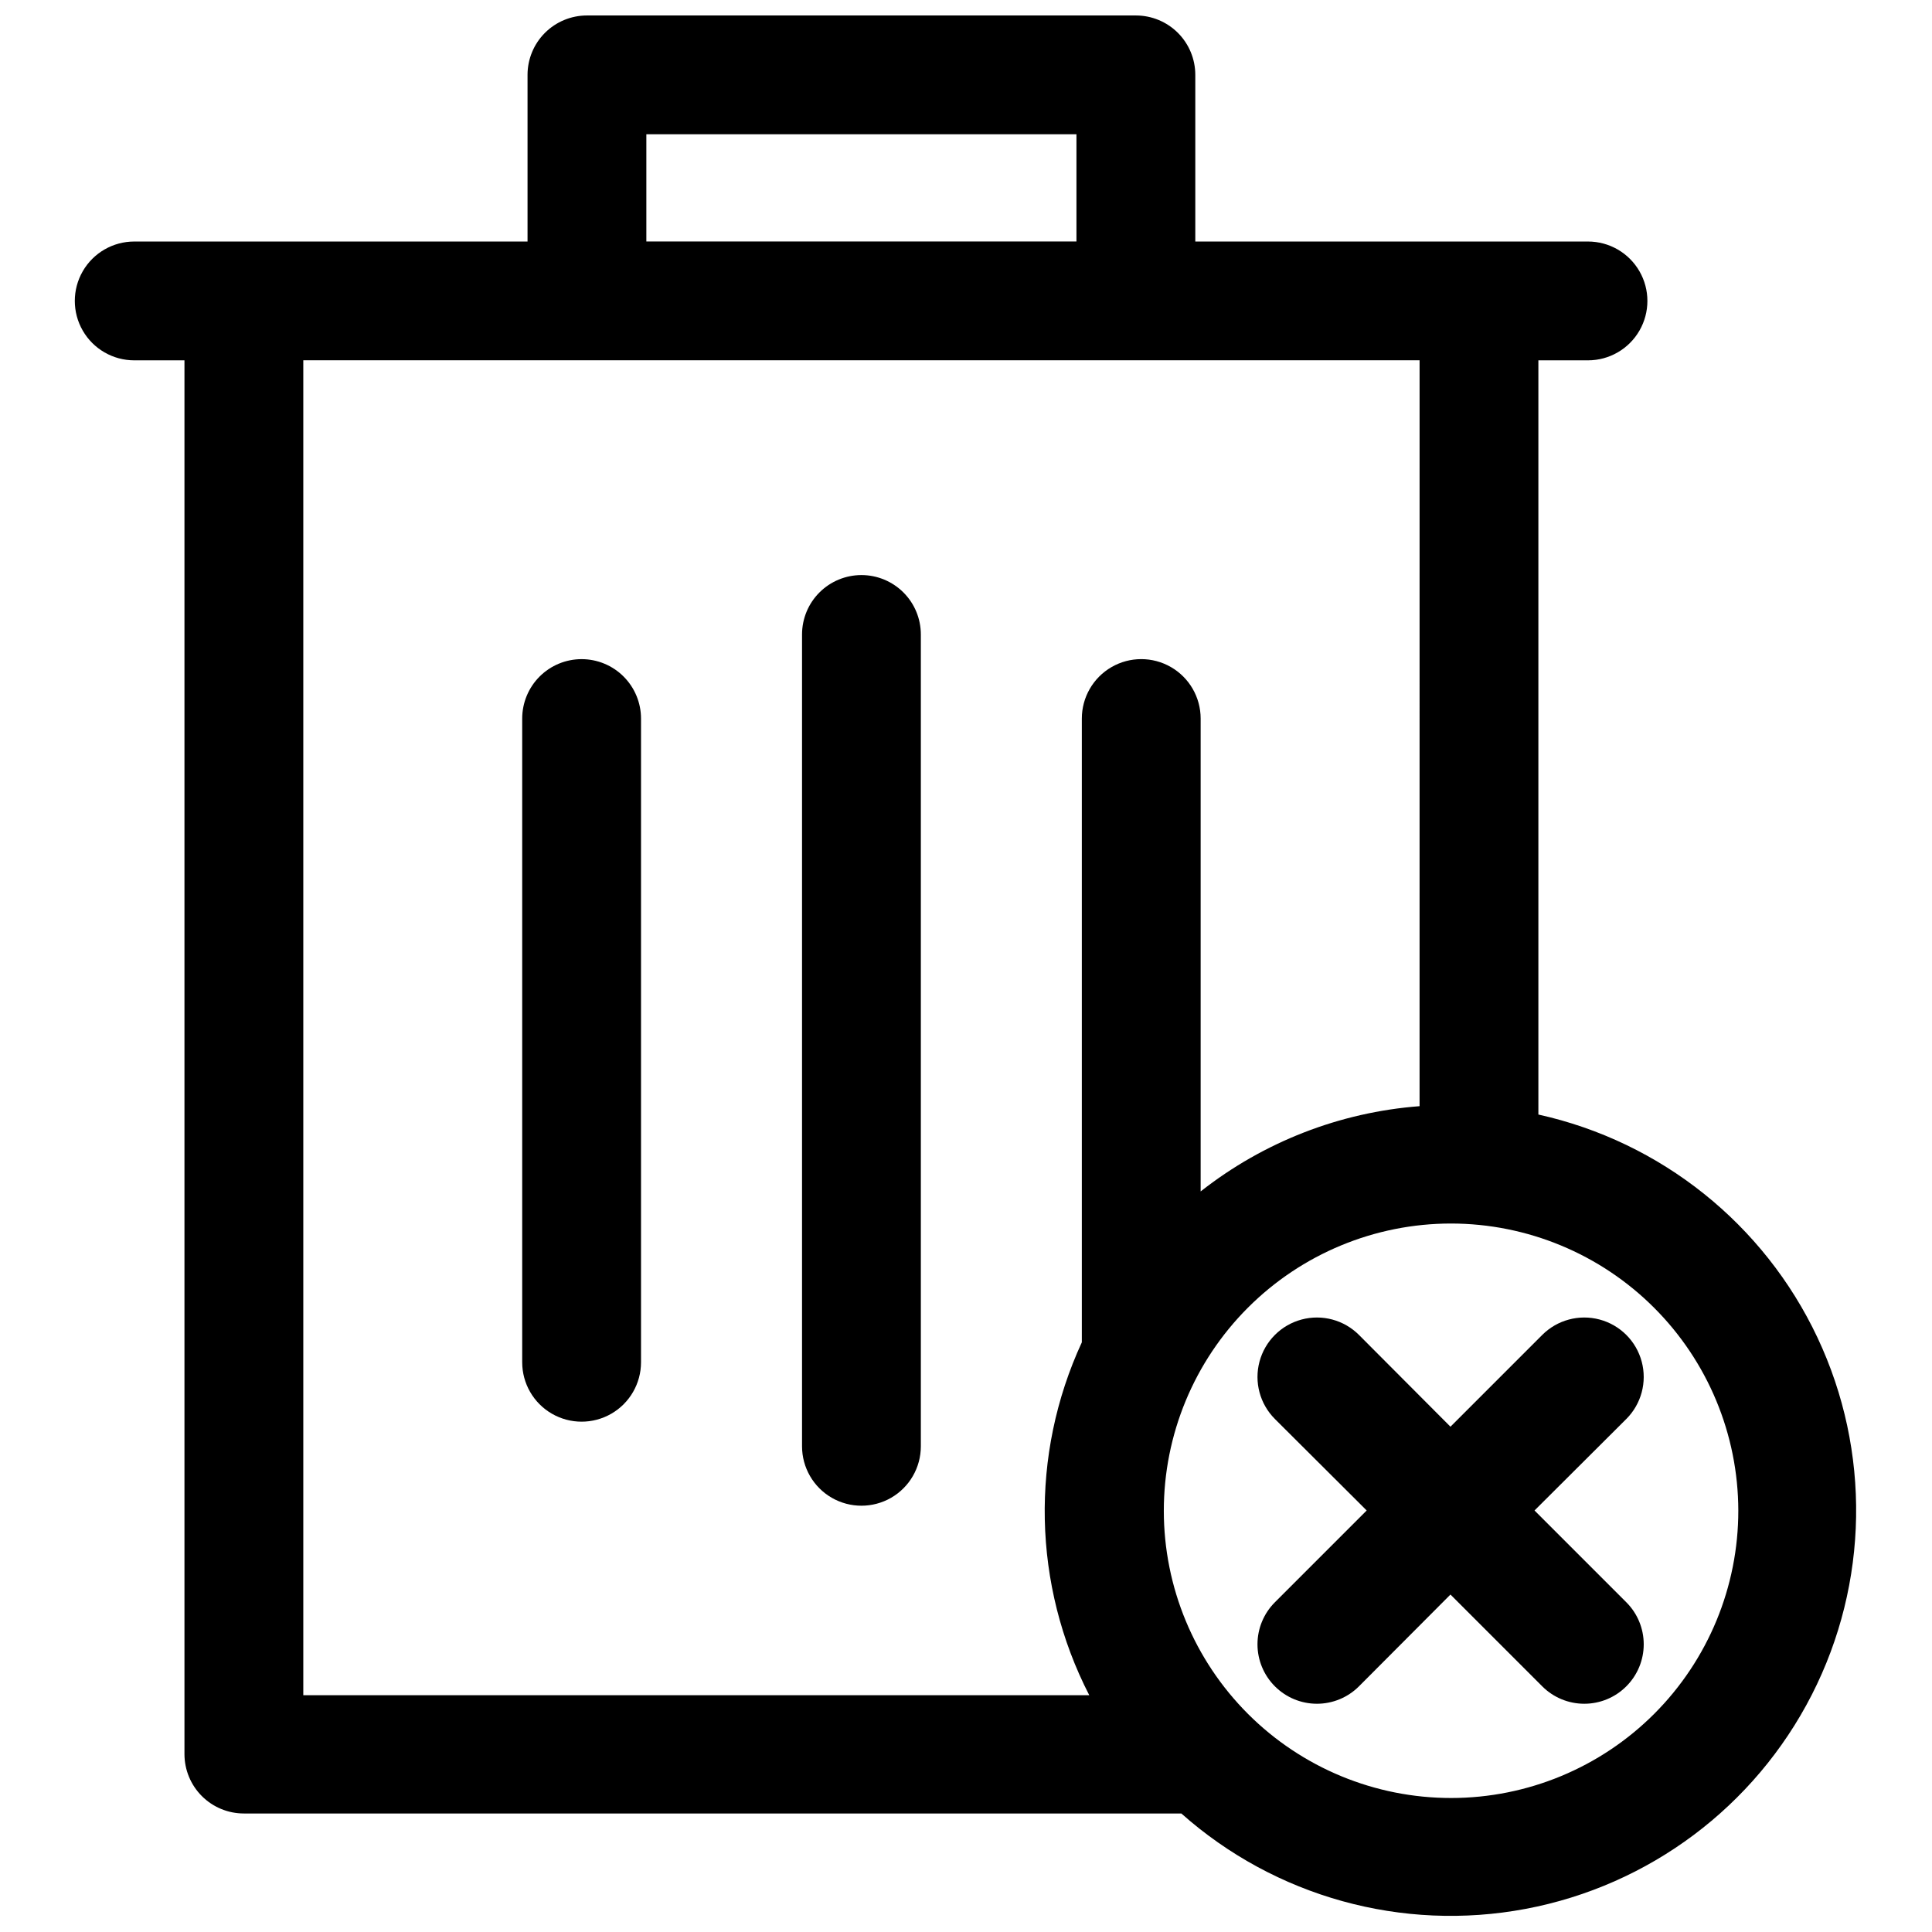 <?xml version="1.0" encoding="UTF-8"?>
<!-- Uploaded to: SVG Repo, www.svgrepo.com, Generator: SVG Repo Mixer Tools -->
<svg width="800px" height="800px" version="1.1" viewBox="144 144 512 512" xmlns="http://www.w3.org/2000/svg">
 <defs>
  <clipPath id="a">
   <path d="m163 148.09h473v503.81h-473z"/>
  </clipPath>
 </defs>
 <g clip-path="url(#a)">
  <path d="m179.58 239.49h13.305v369.36c0 4.176 1.656 8.18 4.609 11.133 2.953 2.953 6.957 4.609 11.133 4.609h248.44c24.863 22.098 58.559 31.434 91.25 25.281 32.691-6.152 60.688-27.094 75.82-56.719 15.133-29.621 15.691-64.582 1.516-94.672-14.176-30.094-41.488-51.922-73.965-59.117v-199.87h13.148c5.625 0 10.82-3 13.633-7.871 2.812-4.871 2.812-10.875 0-15.746s-8.008-7.871-13.633-7.871h-104.07v-44.164c0-4.172-1.656-8.18-4.609-11.133-2.953-2.949-6.957-4.609-11.133-4.609h-145.48c-4.176 0-8.18 1.66-11.133 4.609-2.953 2.953-4.609 6.961-4.609 11.133v44.164h-104.23c-5.625 0-10.824 3-13.637 7.871s-2.812 10.875 0 15.746c2.812 4.871 8.012 7.871 13.637 7.871zm425.09 304.8c0.02 20.191-7.984 39.566-22.25 53.859-14.266 14.289-33.629 22.328-53.82 22.34-20.195 0.016-39.566-7.996-53.852-22.266-14.285-14.273-22.316-33.637-22.324-53.828-0.008-20.195 8.012-39.562 22.285-53.844 14.277-14.281 33.645-22.305 53.836-22.305 20.172 0.02 39.508 8.035 53.777 22.289 14.27 14.254 22.305 33.586 22.348 53.754zm-84.469-107.14c-21.148 1.609-41.344 9.477-58.016 22.59v-125.32c0-5.625-3-10.824-7.871-13.637s-10.875-2.812-15.746 0c-4.871 2.812-7.871 8.012-7.871 13.637v165.31c-13.777 29.812-13.051 64.312 1.969 93.52h-208.29v-353.77h295.83zm-204.91-257.57h113.98v28.418h-113.98z"/>
 </g>
 <path d="m372.29 296.4c-4.176 0-8.18 1.66-11.133 4.613-2.953 2.949-4.609 6.957-4.609 11.133v215.14c0 5.625 3 10.824 7.871 13.637 4.871 2.809 10.871 2.809 15.742 0 4.871-2.812 7.871-8.012 7.871-13.637v-215.14c0-4.176-1.656-8.184-4.609-11.133-2.953-2.953-6.957-4.613-11.133-4.613z"/>
 <path d="m298.13 318.68c-4.176 0-8.18 1.66-11.133 4.613-2.949 2.953-4.609 6.957-4.609 11.133v170.59c0 5.625 3 10.82 7.871 13.633 4.871 2.812 10.875 2.812 15.746 0 4.871-2.812 7.871-8.008 7.871-13.633v-170.59c0-4.176-1.66-8.18-4.613-11.133-2.949-2.953-6.957-4.613-11.133-4.613z"/>
 <path d="m504.14 497.77c-3.981-3.981-9.777-5.535-15.215-4.078-5.438 1.457-9.684 5.703-11.141 11.141-1.457 5.434 0.098 11.234 4.078 15.215l24.324 24.246-24.324 24.324c-2.957 2.953-4.617 6.961-4.617 11.141 0 4.176 1.66 8.184 4.617 11.137 2.953 2.957 6.961 4.617 11.141 4.617 4.176 0 8.184-1.66 11.137-4.617l24.246-24.324 24.324 24.324c2.953 2.957 6.961 4.617 11.141 4.617 4.18 0 8.184-1.66 11.137-4.617 2.957-2.953 4.617-6.961 4.617-11.137 0-4.18-1.66-8.188-4.617-11.141l-24.324-24.324 24.324-24.246c3.981-3.981 5.535-9.781 4.078-15.215-1.457-5.438-5.703-9.684-11.137-11.141-5.438-1.457-11.238 0.098-15.219 4.078l-24.324 24.324z"/>
</svg>